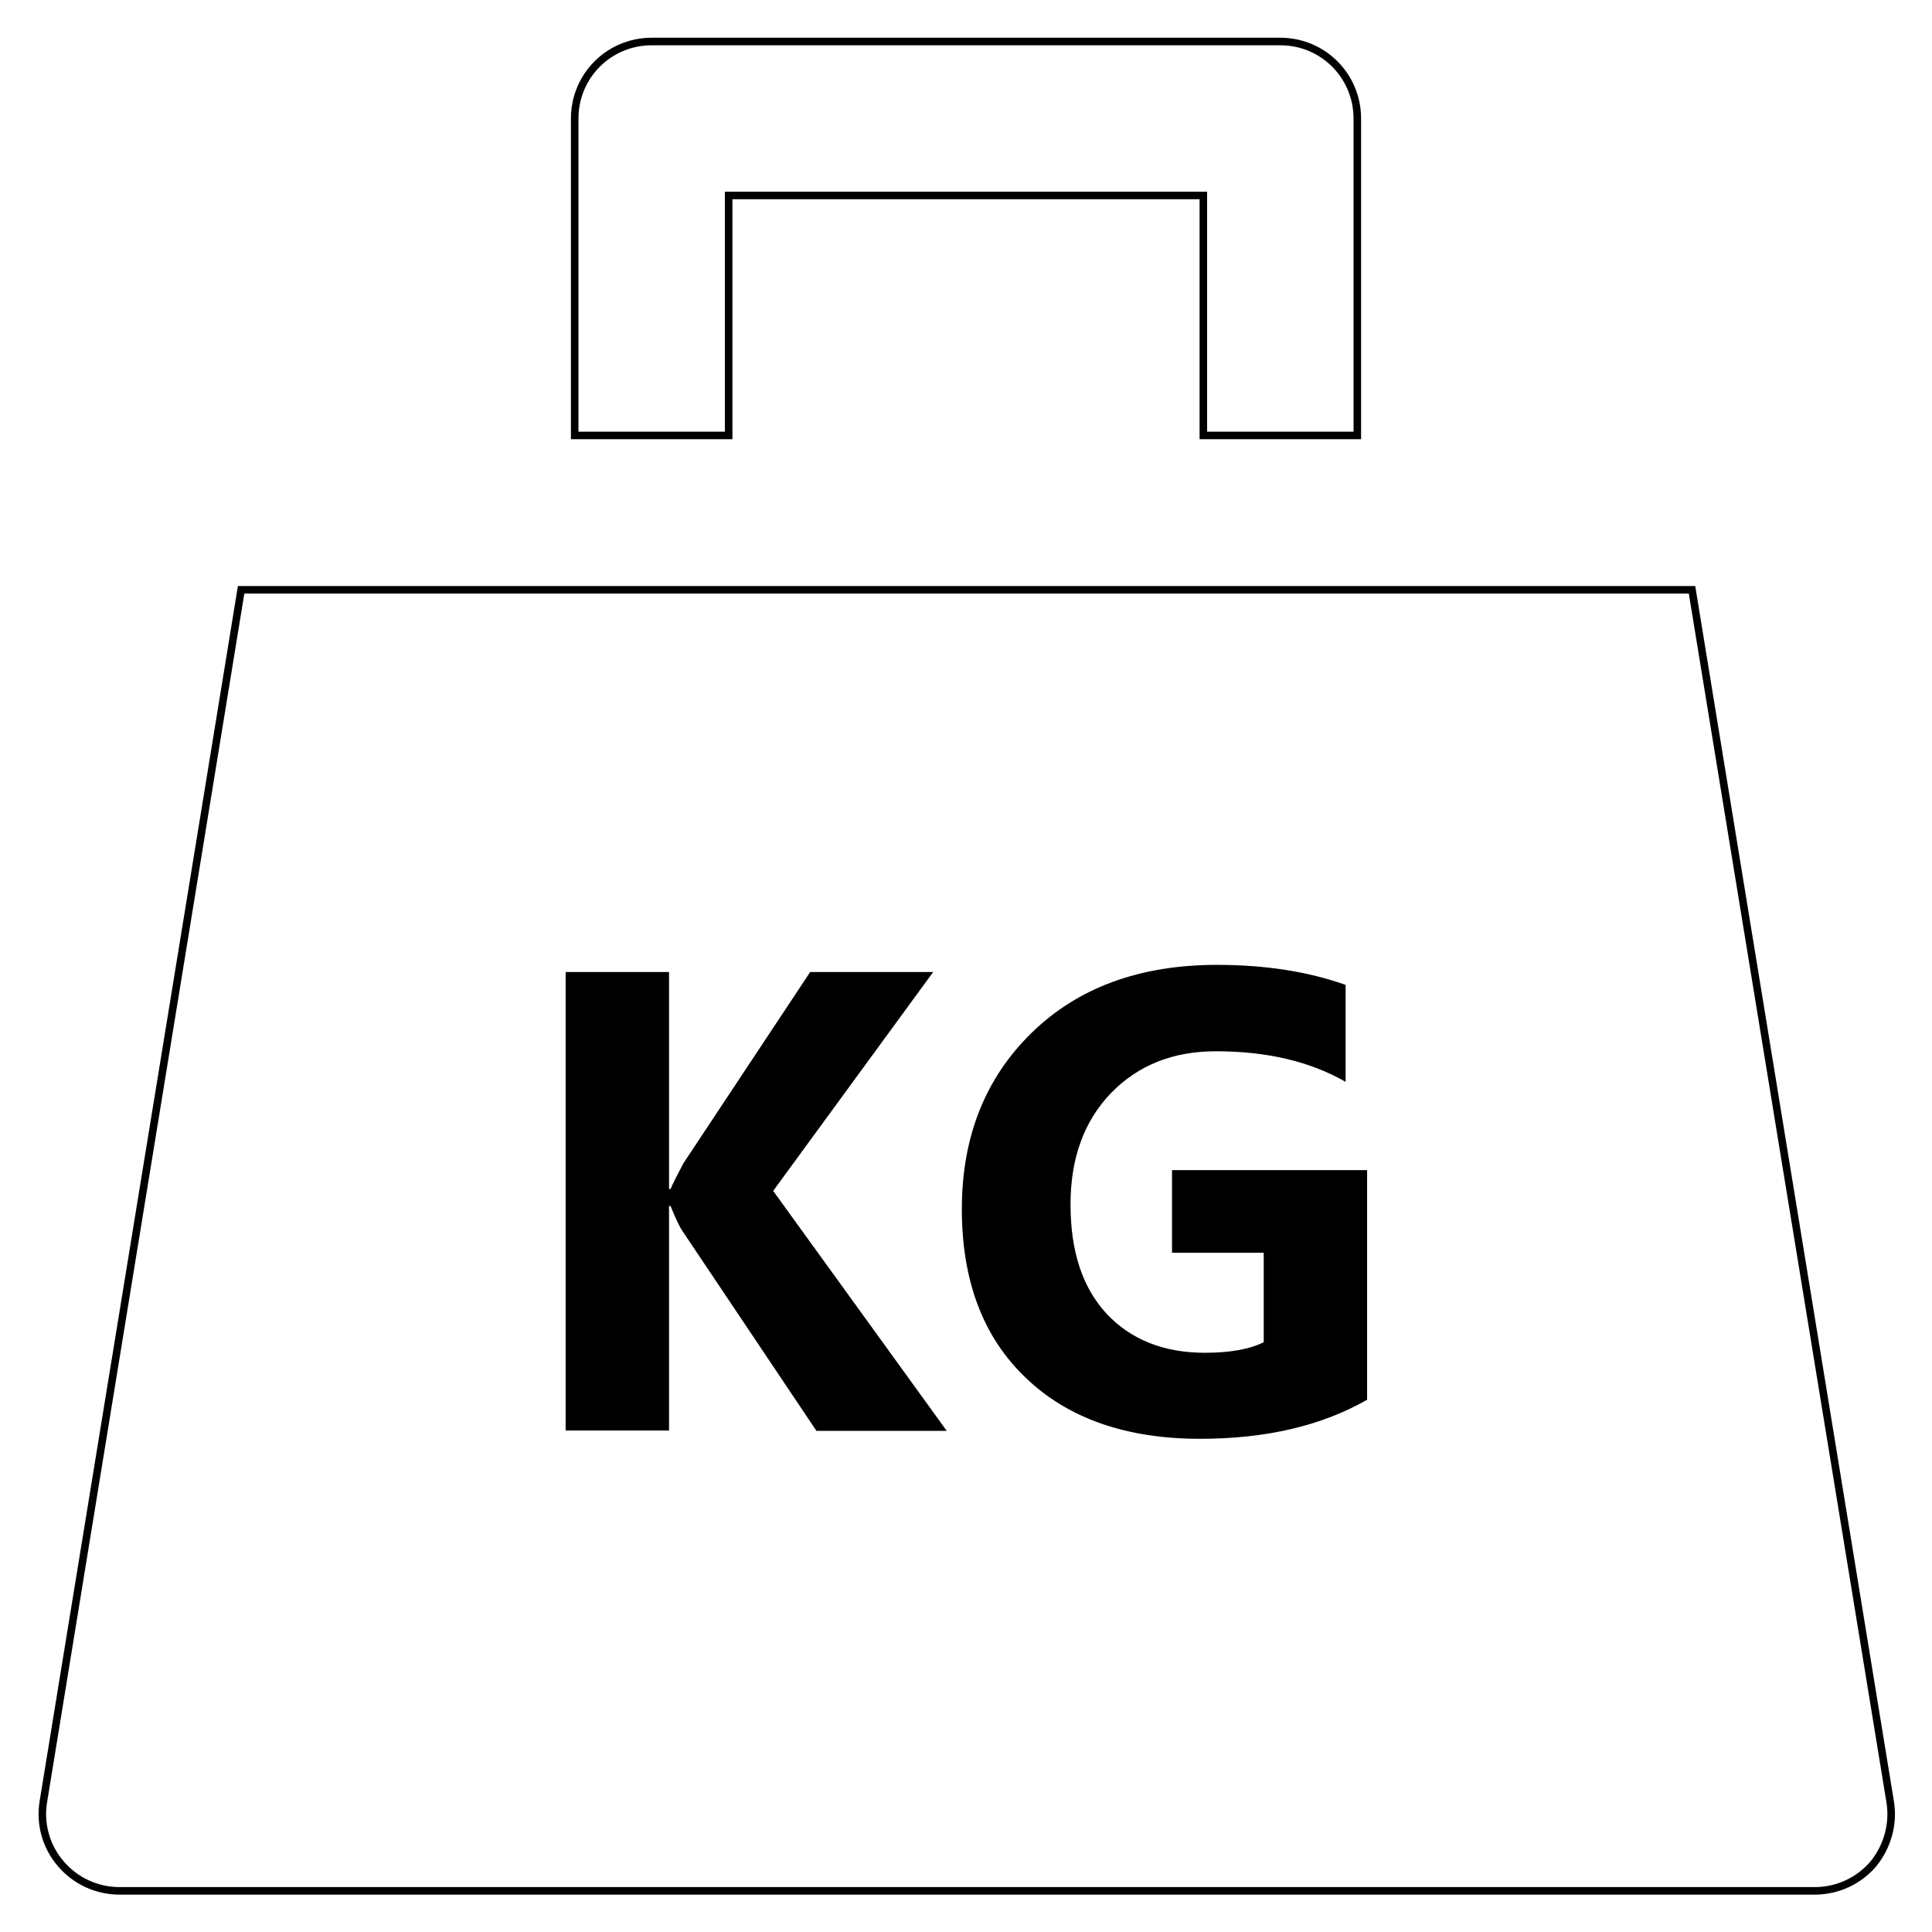 <?xml version="1.0" encoding="UTF-8"?> <svg xmlns="http://www.w3.org/2000/svg" viewBox="0 0 512 512" width="32" height="32"><g><path fill="none" stroke="black" stroke-width="2" d="M193.1,51.8h125.8v63.6h40.8v-84c0-11.3-9.1-20.4-20.4-20.4H172.7c-11.3,0-20.4,9.1-20.4,20.4v84h40.8V51.8z"></path><path fill="black" d="m362.2,371c-11.9,6.8-26.6,10.3-44.2,10.3-19.5,0-35-5.4-46.2-16.2-11.3-10.8-16.9-25.7-16.9-44.7 0-19.1 6.2-34.7 18.5-46.7 12.3-12 28.7-18 49.1-18 12.9,0 24.2,1.8 34.1,5.3v25.7c-9.4-5.4-20.8-8.1-34.4-8.1-11.4,0-20.6,3.7-27.8,11.1-7.1,7.4-10.7,17.2-10.7,29.5 0,12.5 3.2,22.1 9.6,29 6.4,6.8 15.1,10.3 26,10.3 6.5,0 11.8-0.9 15.6-2.8v-23.7h-24.3v-21.9h51.7v60.9h-0.1z"></path><path fill="black" d="m216.3,379.1l-35.4-52.8c-0.7-1-1.8-3.2-3.2-6.7h-0.4v59.5h-27.4v-121.5h27.4v57.5h0.4c0.7-1.6 1.8-3.8 3.4-6.8l33.6-50.7h32.6l-42.4,58 46,63.6h-34.6z"></path><path fill="none" stroke="black" stroke-width="2" d="m500.9,477.4l-52.5-321.1h-384.5l-52.4,321.1c-1,5.9 0.7,12 4.6,16.5 3.9,4.6 9.6,7.2 15.6,7.2h449.2c6,0 11.7-2.6 15.6-7.2 3.7-4.6 5.4-10.6 4.4-16.5z"></path></g></svg> 